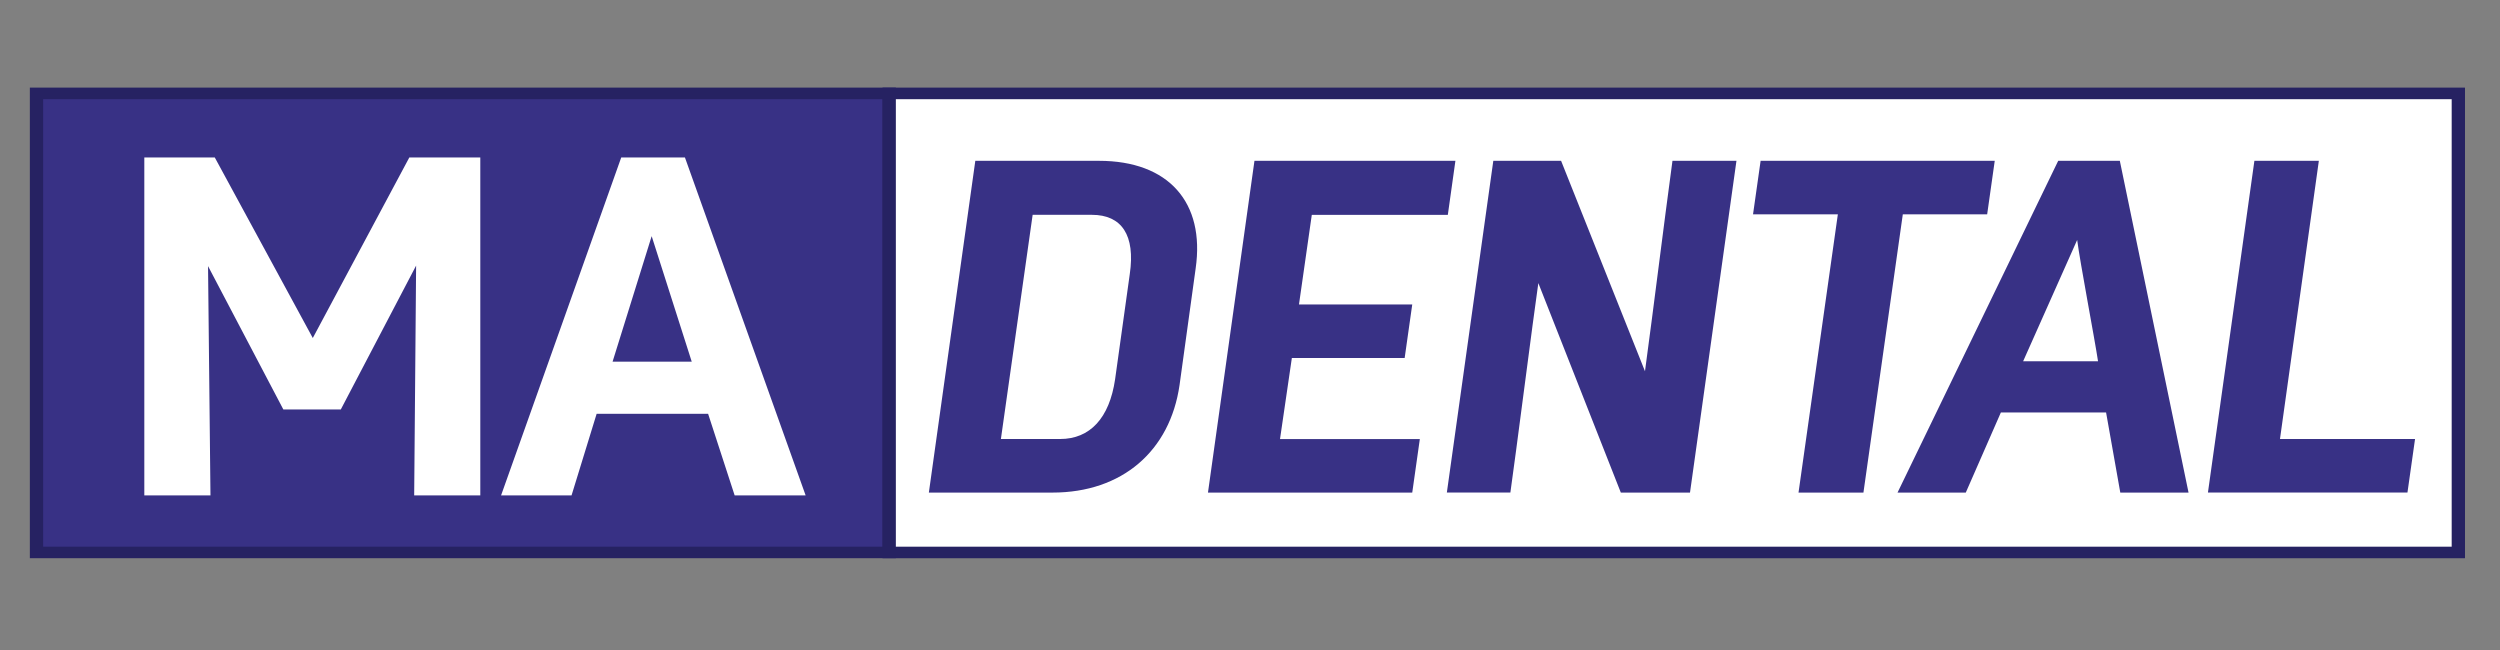 <?xml version="1.0" encoding="utf-8"?>
<!-- Generator: Adobe Illustrator 25.0.1, SVG Export Plug-In . SVG Version: 6.00 Build 0)  -->
<svg version="1.1" id="Layer_1" xmlns="http://www.w3.org/2000/svg" xmlns:xlink="http://www.w3.org/1999/xlink" x="0px" y="0px"
	 viewBox="0 0 751.3 195.44" style="enable-background:new 0 0 751.3 195.44;" xml:space="preserve">
<rect x="0" y="0" width="751.3" height="195.44" fill="#808080" stroke="none"/>
<style type="text/css">
	.st0{enable-background:new    ;}
	.st1{fill:#383185;}
	.st2{fill:#262262;}
	.st3{fill:#FFFFFF;}
	.st4{fill:#FFE5CC;}
	.st5{fill:#92D4D5;stroke:#76B8B7;stroke-miterlimit:10;}
	.st6{fill:#69B5B5;}
	.st7{fill:#BEE6F4;}
	.st8{fill:#BEE6F4;stroke:#80CCDC;stroke-miterlimit:10;}
	.st9{fill:none;stroke:#80CCDC;stroke-miterlimit:10;}
	.st10{fill:none;stroke:#939598;stroke-linecap:round;stroke-miterlimit:10;}
	.st11{fill:#F37121;}
	.st12{opacity:0.35;fill:none;stroke:#E84025;stroke-width:0.25;stroke-miterlimit:10;}
	.st13{fill:#EAF7FD;}
	.st14{fill-rule:evenodd;clip-rule:evenodd;fill:#8C4847;}
	.st15{fill-rule:evenodd;clip-rule:evenodd;fill:#CCE192;}
	.st16{fill-rule:evenodd;clip-rule:evenodd;fill:#00BADA;}
	.st17{fill-rule:evenodd;clip-rule:evenodd;fill:#A9B1AE;}
	.st18{fill-rule:evenodd;clip-rule:evenodd;fill:#F37121;}
	.st19{fill-rule:evenodd;clip-rule:evenodd;fill:#EF3824;}
	.st20{fill-rule:evenodd;clip-rule:evenodd;fill:#84A1CB;}
	.st21{fill-rule:evenodd;clip-rule:evenodd;fill:#FED22F;}
	.st22{fill-rule:evenodd;clip-rule:evenodd;fill:#A55D9B;}
	.st23{fill-rule:evenodd;clip-rule:evenodd;fill:#574A8E;}
	.st24{fill-rule:evenodd;clip-rule:evenodd;fill:none;stroke:#000000;stroke-miterlimit:10;}
	.st25{fill:#EF3824;}
	.st26{fill:#FED22F;}
	.st27{fill:#92D4D5;}
	.st28{opacity:0.38;fill:#FFFFFF;}
</style>
<g class="st0">
	<rect x="10.97" y="28.07" class="st1" width="256.25" height="137.96"/>
	<path class="st2" d="M269.22,167.76H8.97V26.33h260.25V167.76z M12.97,164.29h252.25V29.81H12.97V164.29z"/>
</g>
<g class="st0">
	<rect x="267.22" y="28.07" class="st3" width="471.56" height="137.96"/>
	<path class="st2" d="M740.78,167.76H265.22V26.33h475.56V167.76z M269.22,164.29h467.56V29.81H269.22V164.29z"/>
</g>
<g>
	<path class="st3" d="M43.37,47.33h21.18L94,101.58l29.01-54.26h21.33v101.55h-19.87l0.58-69.05l-22.63,43.23H85.15L62.52,79.97
		l0.73,68.91H43.37V47.33z"/>
	<path class="st3" d="M186.69,47.33h19.15l36.27,101.55h-21.33l-7.98-24.52H179.3l-7.54,24.52h-21.18L186.69,47.33z M207.88,108.69
		l-12.04-37.72l-11.75,37.72H207.88z"/>
</g>
<g class="st0">
	<path class="st1" d="M293.1,48.33h37.17c20.94,0,31.9,12.53,29.05,32.33l-4.84,35.04c-2.85,19.8-17.23,32.33-38.17,32.33h-37.17
		L293.1,48.33z M318.59,131.93c8.97,0,14.81-6.27,16.52-17.95l4.41-31.62c1.71-11.68-2.42-17.8-11.39-17.8h-17.8l-9.54,67.37H318.59
		z"/>
	<path class="st1" d="M376.99,48.33h60.39l-2.28,16.24h-40.88l-3.85,26.92h34.04l-2.28,16.09h-33.9l-3.56,24.36h42.02l-2.28,16.09
		h-61.39L376.99,48.33z"/>
	<path class="st1" d="M448.77,48.33h20.37l25.21,63.24c2.85-21.08,5.41-42.16,8.26-63.24h19.23l-13.96,99.7h-20.79L462.3,85.07
		c-1.42,9.69-6.98,53.13-8.4,62.95h-19.09L448.77,48.33z"/>
	<path class="st1" d="M552.31,64.42h-25.49l2.28-16.09h70.36l-2.28,16.09h-25.35L560,148.03h-19.51L552.31,64.42z"/>
	<path class="st1" d="M618.53,48.33h18.52l20.65,99.7h-20.51l-4.27-24.07H601.3l-10.54,24.07h-20.51L618.53,48.33z M630.5,108.57
		c-1-6.69-5.41-29.77-6.27-36.46l-16.24,36.46H630.5z"/>
	<path class="st1" d="M677.49,48.33h19.37l-11.68,83.6h40.59l-2.28,16.09h-59.96L677.49,48.33z"/>
</g>
</svg>
